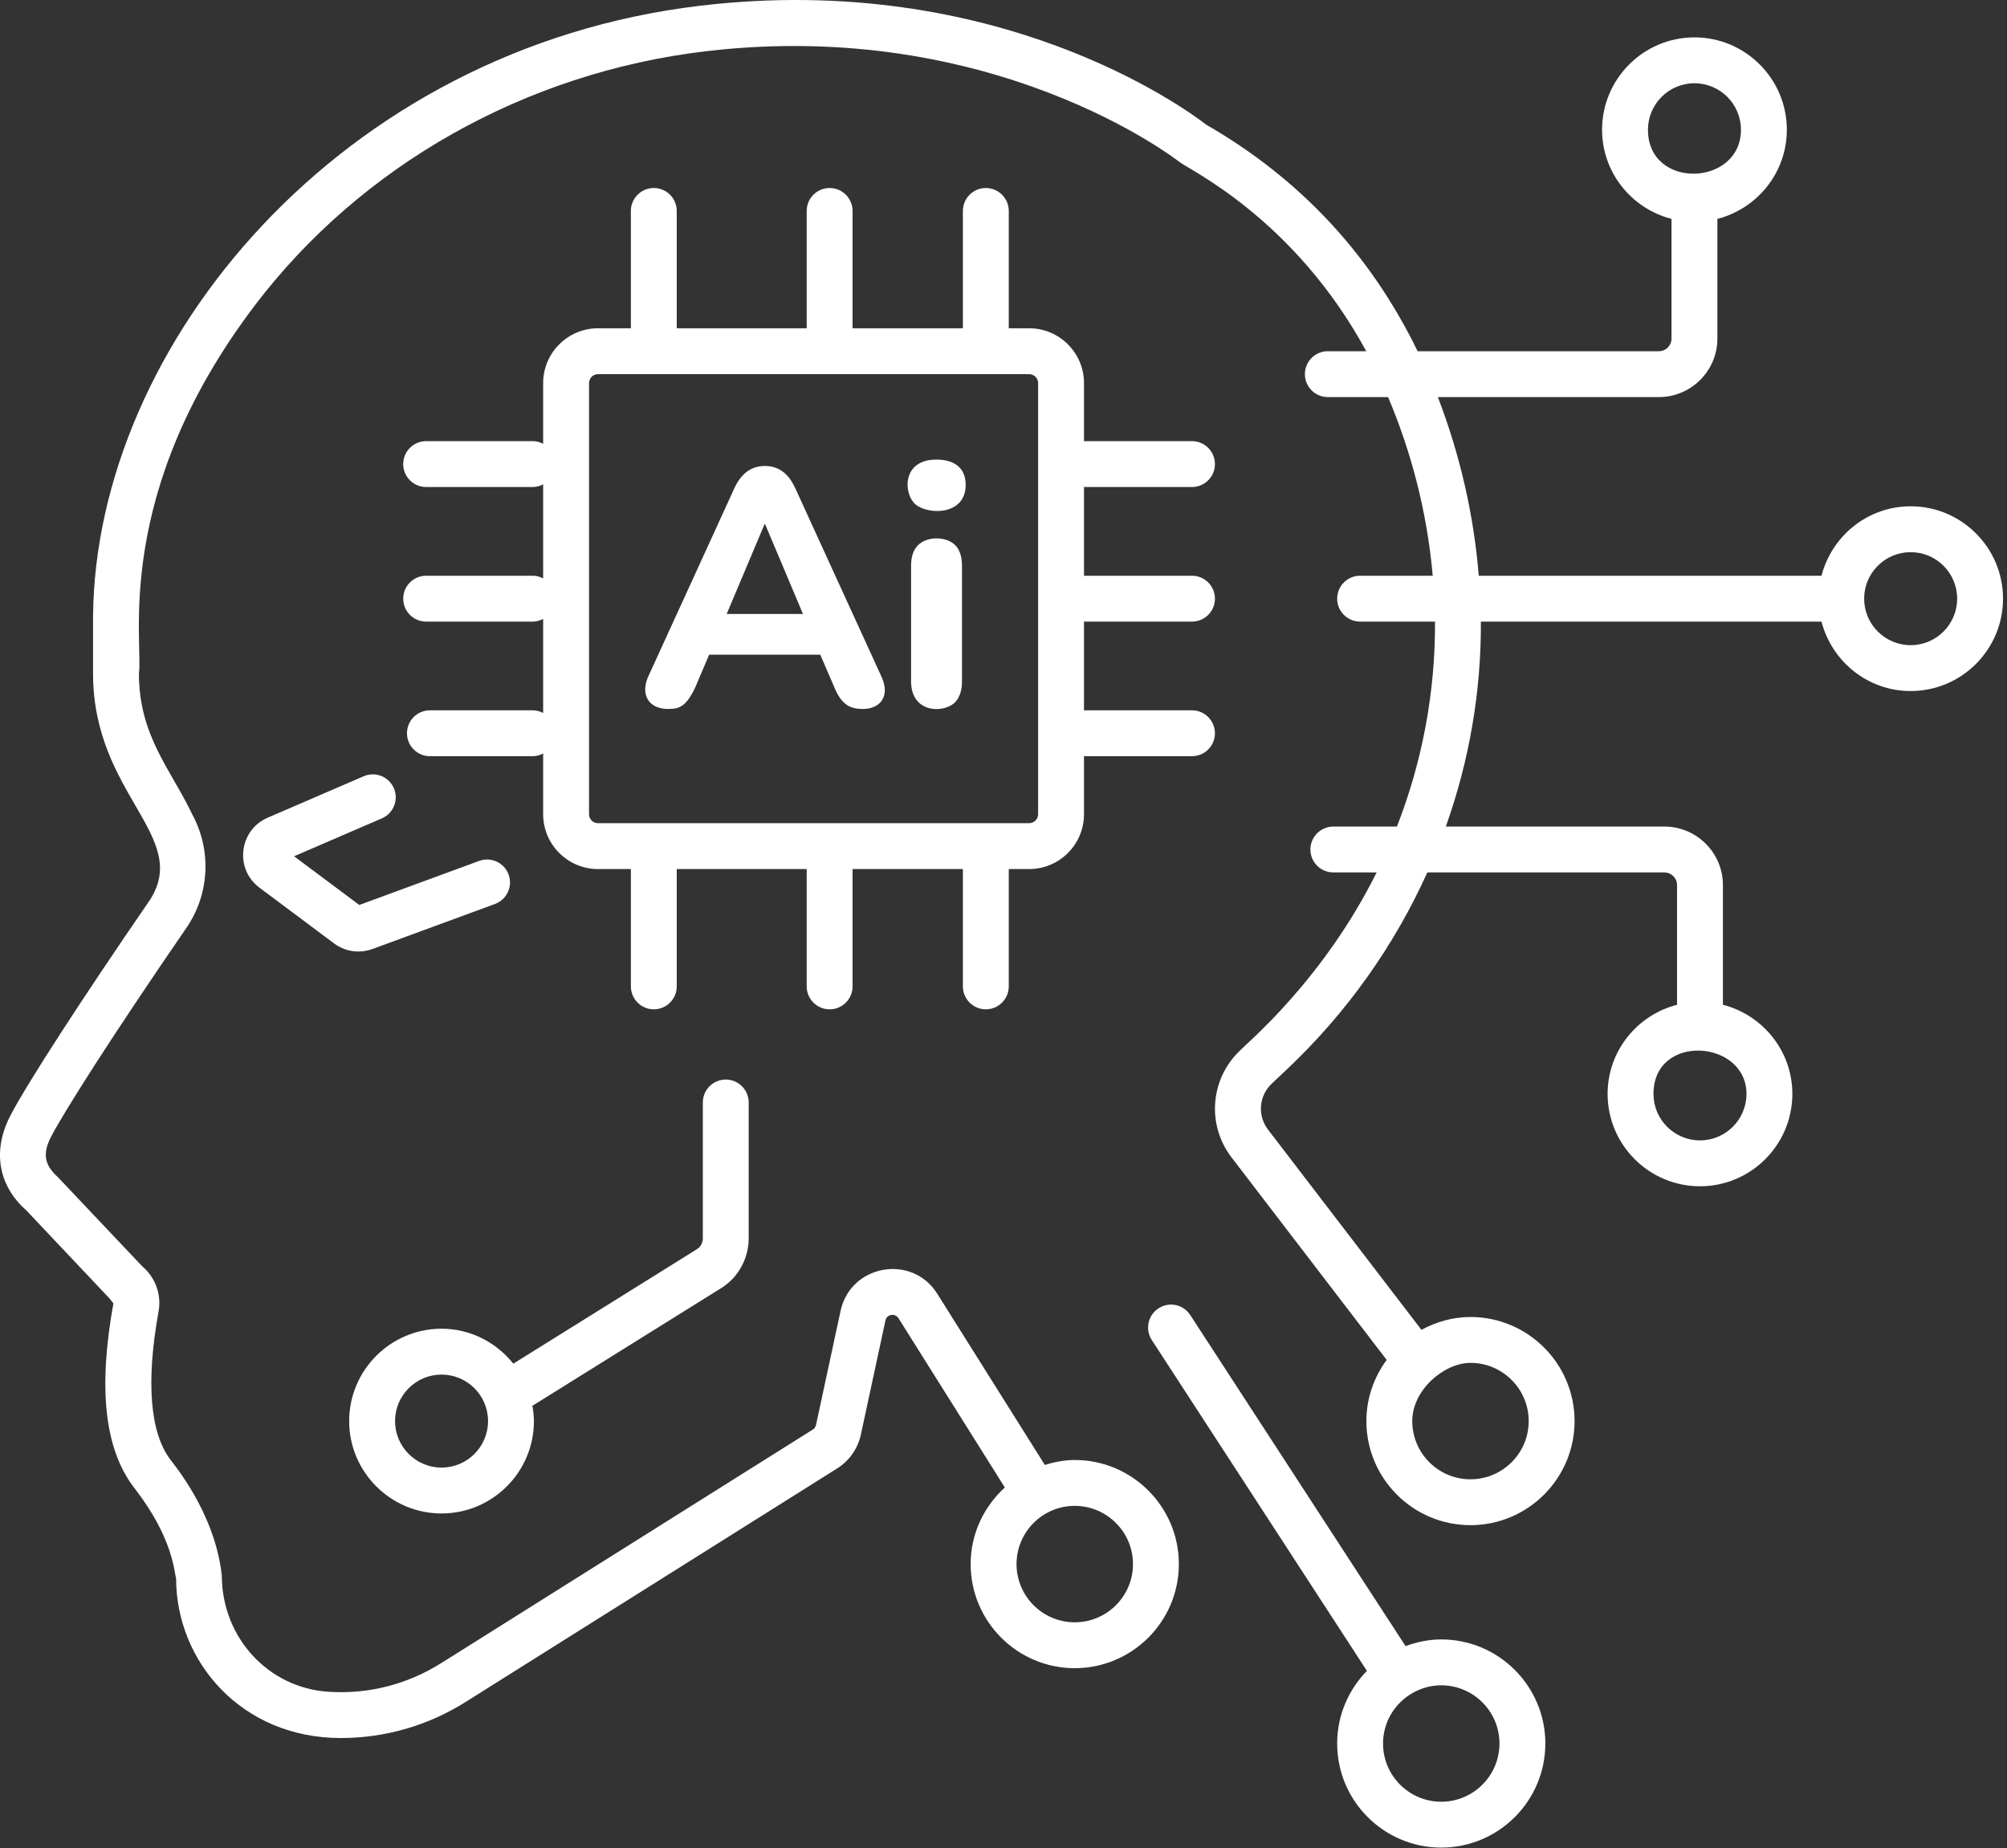 <?xml version="1.0" encoding="UTF-8"?>
<svg xmlns="http://www.w3.org/2000/svg" width="481" height="443" viewBox="0 0 481 443" fill="none">
  <rect x="0" y="0" width="481" height="443" fill="#333333" stroke="none"/>
  <path d="M190.486 116.769C188.971 113.636 186.789 111.681 183.295 111.681C179.861 111.681 177.601 113.689 176.113 116.769L155.349 162.164C153.444 166.47 155.441 169.918 160.12 169.918C162.838 169.918 164.442 169.354 166.661 164.669L169.95 156.915H196.592L199.938 164.669C201.647 168.814 203.609 169.918 206.807 169.918C210.922 169.918 213.429 166.895 211.249 162.164L190.486 116.769ZM183.221 125.654H183.378L192.439 147.142H174.16L183.221 125.654Z" fill="white"></path>
  <path d="M219.969 130.705C218.887 131.806 218.35 133.437 218.35 135.591V163.295C218.35 171.144 226.519 171 229.011 168.182C230.034 167.024 230.549 165.393 230.549 163.295V135.591C230.549 133.437 230.027 131.806 228.974 130.705C226.941 128.571 222.237 128.374 219.969 130.705Z" fill="white"></path>
  <path d="M224.412 110.146C216.146 110.146 216.498 118.237 219.32 120.808C222.196 123.422 231.438 123.675 231.438 116.205C231.438 112.051 228.615 110.146 224.412 110.146Z" fill="white"></path>
  <path d="M236.265 241.902C239.299 241.902 241.762 239.439 241.762 236.405V208.286H246.643C253.894 208.286 259.792 202.391 259.792 195.144V181.176C259.892 181.181 259.977 181.233 260.078 181.233H285.674C288.709 181.233 291.171 178.771 291.171 175.736C291.171 172.701 288.709 170.239 285.674 170.239H260.078C259.977 170.239 259.892 170.291 259.792 170.297V148.919C259.892 148.925 259.977 148.977 260.078 148.977H285.674C288.709 148.977 291.171 146.515 291.171 143.48C291.171 140.445 288.709 137.983 285.674 137.983H260.078C259.977 137.983 259.892 138.035 259.792 138.041V116.663C259.892 116.669 259.977 116.721 260.078 116.721H285.674C288.709 116.721 291.171 114.259 291.171 111.224C291.171 108.189 288.709 105.727 285.674 105.727H260.078C259.977 105.727 259.892 105.779 259.792 105.785V91.816C259.792 84.569 253.894 78.675 246.643 78.675H241.762V50.556C241.762 47.521 239.299 45.059 236.265 45.059C233.23 45.059 230.767 47.521 230.767 50.556V78.675H204.327V50.556C204.327 47.521 201.865 45.059 198.83 45.059C195.795 45.059 193.333 47.521 193.333 50.556V78.675H162.19V50.556C162.19 47.521 159.728 45.059 156.693 45.059C153.658 45.059 151.196 47.521 151.196 50.556V78.675H143.322C136.072 78.675 130.174 84.569 130.174 91.816V106.367C129.428 105.989 128.619 105.727 127.726 105.727H102.13C99.095 105.727 96.633 108.189 96.633 111.224C96.633 114.259 99.095 116.721 102.13 116.721H127.726C128.619 116.721 129.428 116.459 130.174 116.081V138.623C129.428 138.245 128.619 137.983 127.726 137.983H102.13C99.095 137.983 96.633 140.445 96.633 143.48C96.633 146.515 99.095 148.977 102.13 148.977H127.726C128.619 148.977 129.428 148.715 130.174 148.337V170.879C129.428 170.501 128.619 170.239 127.726 170.239H103.032C99.997 170.239 97.535 172.701 97.535 175.736C97.535 178.771 99.997 181.233 103.032 181.233H127.726C128.619 181.233 129.428 180.971 130.174 180.593V195.144C130.174 202.391 136.072 208.286 143.322 208.286H151.196V236.405C151.196 239.439 153.658 241.902 156.693 241.902C159.728 241.902 162.19 239.439 162.19 236.405V208.286H193.333V236.405C193.333 239.439 195.795 241.902 198.83 241.902C201.865 241.902 204.327 239.439 204.327 236.405V208.286H230.767V236.405C230.767 239.439 233.23 241.902 236.265 241.902ZM141.168 195.144V91.816C141.168 90.632 142.134 89.669 143.322 89.669H246.643C247.831 89.669 248.798 90.632 248.798 91.816V195.144C248.798 196.329 247.831 197.291 246.643 197.291H143.322C142.134 197.291 141.168 196.329 141.168 195.144Z" fill="white"></path>
  <path d="M457.909 121.341C447.613 121.341 439.008 128.442 436.545 137.983H354.403C353.202 123.362 349.948 109.126 344.602 95.169H397.57C405.3 95.169 411.592 88.878 411.592 81.144V52.461C421.13 49.999 428.234 41.396 428.234 31.097C428.234 18.89 418.299 8.959 406.095 8.959C393.891 8.959 383.956 18.89 383.956 31.097C383.956 41.396 391.059 49.999 400.598 52.461V81.144C400.598 82.815 399.238 84.175 397.57 84.175H339.747C328.543 61.131 311.665 42.867 289.031 29.848C284.257 26.151 239.049 -7.082 167.816 1.372C81.706 11.588 22.819 82.498 22.301 147.81V161.421C22.301 190.479 45.844 200.397 35.893 215.747C19.66 239.35 6.575 259.559 2.56 267.232C-2.112 276.113 -0.099 284.427 6.239 290.015L26.359 311.316C26.552 311.524 26.96 312.186 27.182 312.361C23.503 332.679 25.056 347.044 31.928 356.274L32.515 357.043C41.697 368.998 41.768 377.188 42.206 378.269C42.206 398.201 57.876 416.548 81.674 416.548C92.267 416.548 102.545 413.589 111.593 407.902L200.656 351.922C203.54 350.107 205.601 347.158 206.317 343.83L212.201 316.491C212.534 314.937 214.527 314.664 215.336 315.94L240.821 356.503C235.823 361.068 232.629 367.573 232.629 374.859C232.629 388.616 243.816 399.807 257.573 399.807C271.33 399.807 282.525 388.616 282.525 374.859C282.525 361.105 271.33 349.914 257.573 349.914C255.063 349.914 252.687 350.398 250.4 351.091L224.641 310.092C218.594 300.434 203.85 303.051 201.45 314.18L195.566 341.522C195.473 341.969 195.194 342.366 194.801 342.613L105.738 398.597C97.621 403.697 88.28 406.098 78.703 405.458C64.402 404.541 53.2 392.599 53.157 377.604C51.493 362.265 41.177 350.437 40.746 349.703C35.929 343.236 34.977 331.004 38.005 314.308C38.735 310.246 37.239 306.149 34.097 303.504L13.883 282.131C10.321 278.961 10.335 276.102 12.294 272.332C15.437 266.334 26.753 248.44 45.033 221.853C50.259 213.8 50.645 203.565 46.05 195.14C40.996 184.454 33.295 176.412 33.295 161.421C34.4 153.985 26.787 118.43 61.024 73.263C86.519 39.636 125.915 17.412 169.112 12.287C238.09 4.109 282.081 38.362 282.525 38.713C284.964 40.705 310.111 52.296 327.435 84.175H318.227C315.193 84.175 312.73 86.637 312.73 89.672C312.73 92.707 315.193 95.169 318.227 95.169H332.672C338.216 108.297 342.005 122.606 343.372 137.983H325.965C322.93 137.983 320.468 140.445 320.468 143.48C320.468 146.515 322.93 148.977 325.965 148.977H343.914C344.008 165.845 340.882 182.478 334.791 198.1H319.552C316.517 198.1 314.054 200.562 314.054 203.597C314.054 206.632 316.517 209.094 319.552 209.094H329.923C317.108 234.917 298.707 250.105 297.263 251.7C290.033 258.496 289.139 269.559 295.173 277.421L332.332 325.923C329.309 330.05 327.468 335.091 327.468 340.588C327.468 354.341 338.655 365.532 352.412 365.532C366.169 365.532 377.364 354.341 377.364 340.588C377.364 326.831 366.169 315.64 352.412 315.64C348.142 315.64 344.181 316.818 340.664 318.716L303.898 270.732C301.314 267.361 301.7 262.623 304.8 259.703L308.278 256.424C322.853 242.695 334.191 226.567 342.074 209.094H398.894C400.562 209.094 401.922 210.454 401.922 212.126V240.808C392.383 243.27 385.28 251.873 385.28 262.172C385.28 274.379 395.215 284.311 407.419 284.311C419.623 284.311 429.558 274.379 429.558 262.172C429.558 251.873 422.455 243.27 412.916 240.808V212.126C412.916 204.392 406.625 198.1 398.894 198.1H346.507C352.112 182.38 354.997 165.794 354.908 148.977H436.545C439.008 158.518 447.613 165.619 457.909 165.619C470.113 165.619 480.048 155.687 480.048 143.48C480.048 131.273 470.113 121.341 457.909 121.341ZM394.95 31.097C394.95 24.953 399.946 19.953 406.095 19.953C412.243 19.953 417.239 24.953 417.239 31.097C417.239 44.71 394.95 45.559 394.95 31.097ZM271.531 374.859C271.531 382.553 265.268 388.813 257.573 388.813C249.879 388.813 243.623 382.553 243.623 374.859C243.623 367.168 249.879 360.908 257.573 360.908C265.268 360.908 271.531 367.168 271.531 374.859ZM366.37 340.588C366.37 348.279 360.107 354.538 352.412 354.538C344.718 354.538 338.462 348.279 338.462 340.588C338.462 333.081 346.131 326.634 352.412 326.634C360.107 326.634 366.37 332.893 366.37 340.588ZM418.564 262.172C418.564 268.317 413.567 273.316 407.419 273.316C401.271 273.316 396.275 268.317 396.275 262.172C396.275 247.536 418.564 249.147 418.564 262.172ZM457.909 154.624C451.761 154.624 446.765 149.625 446.765 143.48C446.765 137.335 451.761 132.335 457.909 132.335C464.058 132.335 469.054 137.335 469.054 143.48C469.054 149.625 464.058 154.624 457.909 154.624Z" fill="white"></path>
  <path d="M94.392 188.906C93.19 186.118 89.94 184.83 87.17 186.04L64.151 195.974C60.923 197.37 58.747 200.294 58.332 203.791C57.917 207.284 59.356 210.63 62.176 212.741L80.056 226.101C81.773 227.386 83.813 228.048 85.889 228.048C87.02 228.048 88.158 227.851 89.26 227.447L118.628 216.653C121.477 215.604 122.937 212.444 121.892 209.595C120.847 206.747 117.676 205.29 114.835 206.332L86.104 216.893L70.479 205.219L91.522 196.132C94.314 194.929 95.595 191.694 94.392 188.906Z" fill="white"></path>
  <path d="M179.432 296.768V264.226C179.432 261.191 176.969 258.729 173.935 258.729C170.9 258.729 168.438 261.191 168.438 264.226V296.768C168.438 297.842 167.922 298.83 167.07 299.36L123.023 326.825C118.962 321.761 112.801 318.449 105.822 318.449C93.618 318.449 83.684 328.38 83.684 340.588C83.684 352.795 93.618 362.726 105.822 362.726C118.026 362.726 127.961 352.795 127.961 340.588C127.961 339.335 127.792 338.125 127.591 336.928L172.868 308.7C176.912 306.199 179.432 301.625 179.432 296.768ZM105.822 351.732C99.674 351.732 94.678 346.733 94.678 340.588C94.678 334.443 99.674 329.443 105.822 329.443C111.971 329.443 116.967 334.443 116.967 340.588C116.967 346.733 111.971 351.732 105.822 351.732Z" fill="white"></path>
  <path d="M345.412 442.81C359.169 442.81 370.357 431.619 370.357 417.862C370.357 404.109 359.169 392.918 345.412 392.918C342.395 392.918 339.539 393.538 336.86 394.524L285.259 315.175C283.613 312.637 280.22 311.896 277.651 313.561C275.11 315.218 274.387 318.621 276.04 321.166L327.6 400.452C323.202 404.951 320.468 411.087 320.468 417.862C320.468 431.619 331.655 442.81 345.412 442.81ZM359.363 417.862C359.363 425.557 353.107 431.816 345.412 431.816C337.718 431.816 331.462 425.557 331.462 417.862C331.462 409.908 338.078 403.912 345.412 403.912C353.107 403.912 359.363 410.171 359.363 417.862Z" fill="white"></path>
</svg>

